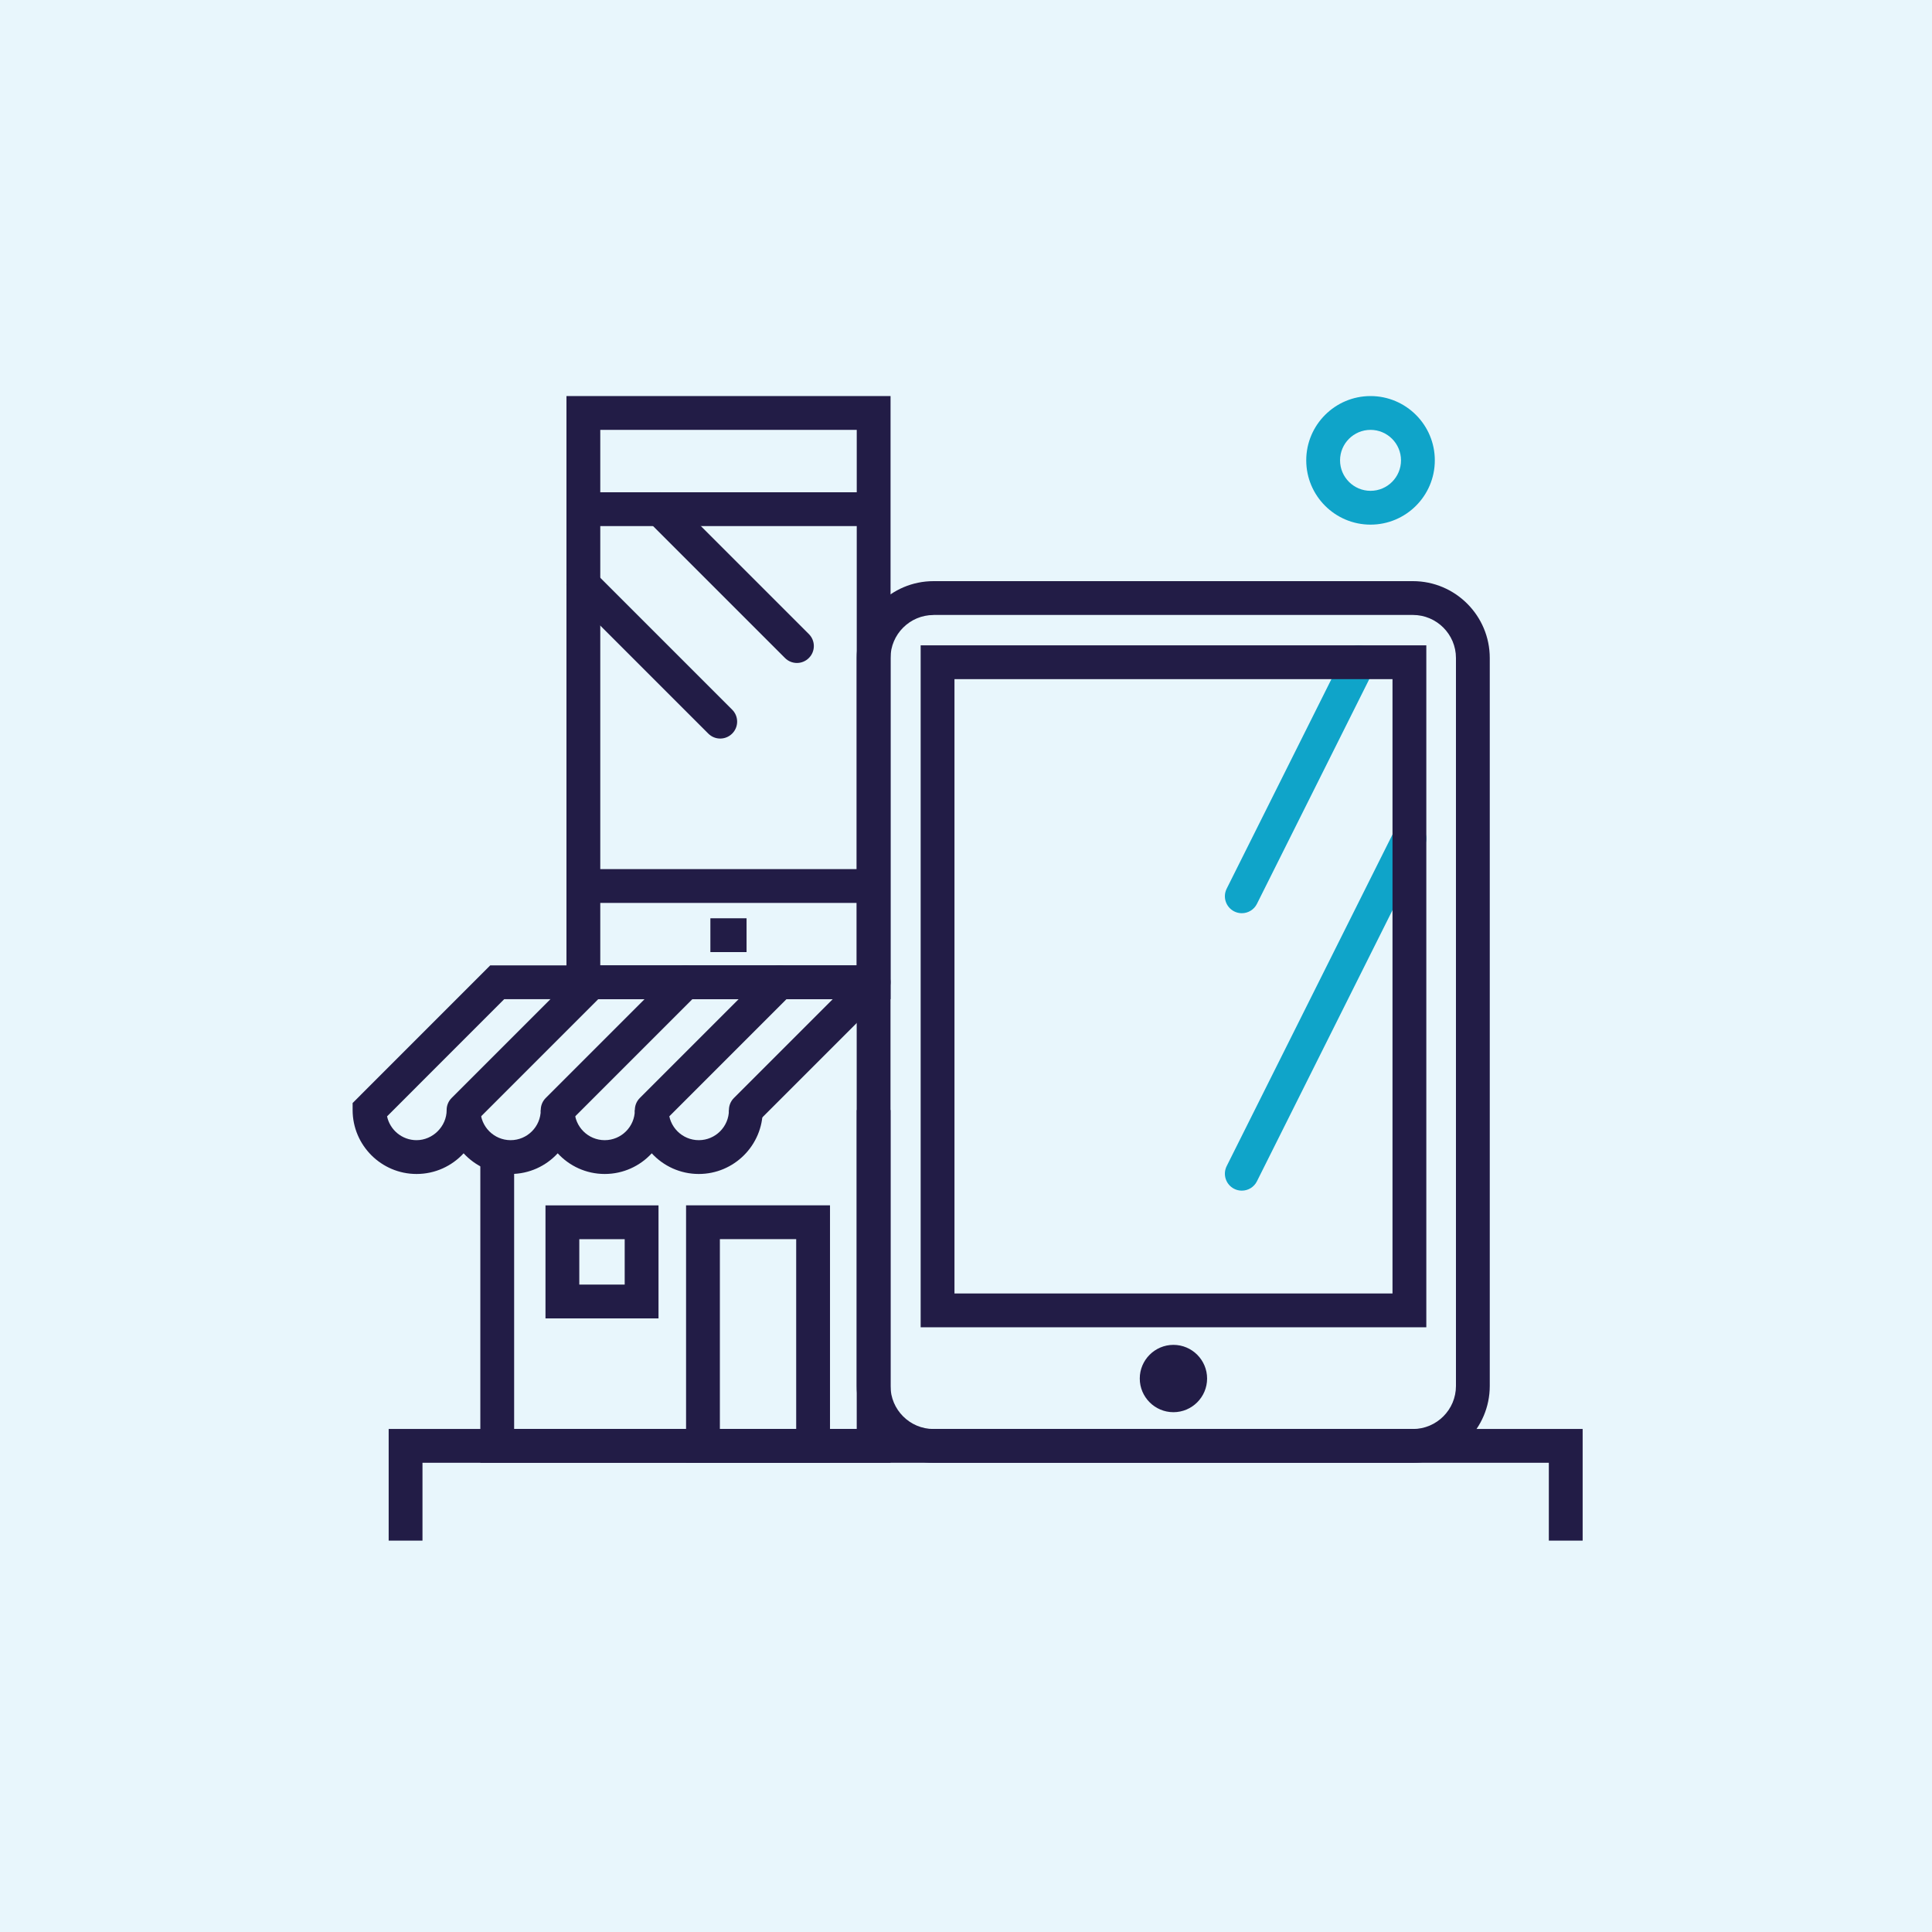 <svg width="120" height="120" viewBox="0 0 120 120" fill="none" xmlns="http://www.w3.org/2000/svg">
<rect width="120" height="120" fill="#E8F6FC"/>
<path d="M24.141 95.691V88.755H98.301V95.691H96.201V90.855H26.241V95.691H24.141Z" fill="#221C46"/>
<path d="M85.126 32.586C82.924 32.586 81.133 30.795 81.133 28.593C81.133 26.391 82.924 24.6 85.126 24.6C87.328 24.6 89.119 26.391 89.119 28.593C89.119 30.795 87.328 32.586 85.126 32.586ZM85.126 26.7C84.082 26.7 83.233 27.549 83.233 28.593C83.233 29.637 84.082 30.486 85.126 30.486C86.17 30.486 87.019 29.637 87.019 28.593C87.019 27.549 86.17 26.7 85.126 26.7Z" fill="#0FA4C9"/>
<path d="M54.264 53.982H36.234V56.082H54.264V53.982Z" fill="#221C46"/>
<path d="M54.264 30.576H36.234V32.676H54.264V30.576Z" fill="#221C46"/>
<path d="M44.736 45.873C44.466 45.873 44.199 45.771 43.992 45.564L35.49 37.062C35.079 36.651 35.079 35.988 35.49 35.577C35.901 35.166 36.564 35.166 36.975 35.577L45.477 44.079C45.888 44.49 45.888 45.153 45.477 45.564C45.273 45.768 45.003 45.873 44.733 45.873H44.736Z" fill="#221C46"/>
<path d="M49.5 41.178C49.23 41.178 48.963 41.076 48.756 40.869L40.254 32.367C39.843 31.956 39.843 31.293 40.254 30.882C40.665 30.471 41.328 30.471 41.739 30.882L50.241 39.384C50.652 39.795 50.652 40.458 50.241 40.869C50.037 41.073 49.767 41.178 49.5 41.178Z" fill="#221C46"/>
<path d="M46.37 57.036H44.123V59.136H46.37V57.036Z" fill="#221C46"/>
<path d="M55.314 62.061H35.184V24.6H55.314V62.061ZM37.284 59.961H53.214V26.7H37.284V59.961Z" fill="#221C46"/>
<path d="M37.562 72.918C36.407 72.918 35.366 72.423 34.64 71.634C33.914 72.423 32.873 72.918 31.718 72.918C30.563 72.918 29.522 72.423 28.796 71.634C28.07 72.423 27.029 72.918 25.874 72.918C23.684 72.918 21.902 71.136 21.902 68.946V68.511L30.449 59.961H54.266V62.061H31.316L24.041 69.339C24.221 70.182 24.974 70.818 25.871 70.818C26.885 70.818 27.743 69.96 27.743 68.946H29.843C29.843 69.978 30.683 70.818 31.715 70.818C32.747 70.818 33.587 69.978 33.587 68.946H35.687C35.687 69.978 36.527 70.818 37.559 70.818C38.591 70.818 39.431 69.978 39.431 68.946H41.531C41.531 69.978 42.371 70.818 43.403 70.818C44.435 70.818 45.275 69.978 45.275 68.946H47.375C47.375 71.136 45.593 72.918 43.403 72.918C42.248 72.918 41.207 72.423 40.481 71.634C39.755 72.423 38.714 72.918 37.559 72.918H37.562Z" fill="#221C46"/>
<path d="M46.328 69.993C46.058 69.993 45.791 69.891 45.584 69.684C45.173 69.273 45.173 68.61 45.584 68.199L53.519 60.264C53.93 59.853 54.593 59.853 55.004 60.264C55.415 60.675 55.415 61.338 55.004 61.749L47.069 69.684C46.865 69.888 46.595 69.993 46.325 69.993H46.328Z" fill="#221C46"/>
<path d="M40.484 69.993C40.214 69.993 39.947 69.891 39.74 69.684C39.329 69.273 39.329 68.61 39.74 68.199L47.675 60.264C48.086 59.853 48.749 59.853 49.16 60.264C49.571 60.675 49.571 61.338 49.16 61.749L41.225 69.684C41.021 69.888 40.751 69.993 40.481 69.993H40.484Z" fill="#221C46"/>
<path d="M34.64 69.993C34.37 69.993 34.103 69.891 33.896 69.684C33.485 69.273 33.485 68.61 33.896 68.199L41.831 60.264C42.242 59.853 42.905 59.853 43.316 60.264C43.727 60.675 43.727 61.338 43.316 61.749L35.381 69.684C35.177 69.888 34.907 69.993 34.637 69.993H34.64Z" fill="#221C46"/>
<path d="M28.794 69.993C28.524 69.993 28.257 69.891 28.05 69.684C27.639 69.273 27.639 68.61 28.05 68.199L35.985 60.264C36.396 59.853 37.059 59.853 37.47 60.264C37.881 60.675 37.881 61.338 37.47 61.749L29.535 69.684C29.331 69.888 29.061 69.993 28.791 69.993H28.794Z" fill="#221C46"/>
<path d="M55.313 90.855H29.834V71.745H31.934V88.755H53.213V68.946H55.313V90.855Z" fill="#221C46"/>
<path d="M51.553 90.855H42.613V74.865H51.553V90.855ZM44.713 88.755H49.453V76.965H44.713V88.755Z" fill="#221C46"/>
<path d="M40.901 81.888H33.881V74.868H40.901V81.888ZM35.981 79.788H38.801V76.968H35.981V79.788Z" fill="#221C46"/>
<path d="M77.129 73.953C76.97 73.953 76.811 73.917 76.661 73.842C76.142 73.581 75.932 72.951 76.19 72.432L86.6 51.612C86.858 51.093 87.488 50.883 88.01 51.141C88.529 51.402 88.739 52.032 88.481 52.551L78.071 73.371C77.888 73.74 77.516 73.953 77.132 73.953H77.129Z" fill="#0FA4C9"/>
<path d="M77.129 56.721C76.97 56.721 76.811 56.685 76.661 56.61C76.142 56.349 75.932 55.719 76.19 55.2L83.459 40.659C83.717 40.14 84.35 39.93 84.869 40.188C85.388 40.449 85.598 41.079 85.34 41.598L78.071 56.139C77.888 56.508 77.516 56.721 77.132 56.721H77.129Z" fill="#0FA4C9"/>
<path d="M87.759 90.855H57.984C55.353 90.855 53.211 88.716 53.211 86.082V40.869C53.211 38.238 55.353 36.096 57.984 36.096H87.759C90.39 36.096 92.532 38.238 92.532 40.869V86.082C92.532 88.713 90.39 90.855 87.759 90.855ZM57.984 38.199C56.511 38.199 55.311 39.399 55.311 40.872V86.085C55.311 87.558 56.511 88.758 57.984 88.758H87.759C89.232 88.758 90.432 87.558 90.432 86.085V40.869C90.432 39.396 89.232 38.196 87.759 38.196H57.984V38.199Z" fill="#221C46"/>
<path d="M88.591 82.44H57.184V40.083H88.591V82.443V82.44ZM59.284 80.34H86.491V42.183H59.284V80.343V80.34Z" fill="#221C46"/>
<path d="M72.884 87.714C71.732 87.714 70.793 86.775 70.793 85.623C70.793 84.471 71.732 83.532 72.884 83.532C74.036 83.532 74.975 84.471 74.975 85.623C74.975 86.775 74.036 87.714 72.884 87.714Z" fill="#221C46"/>
</svg>
